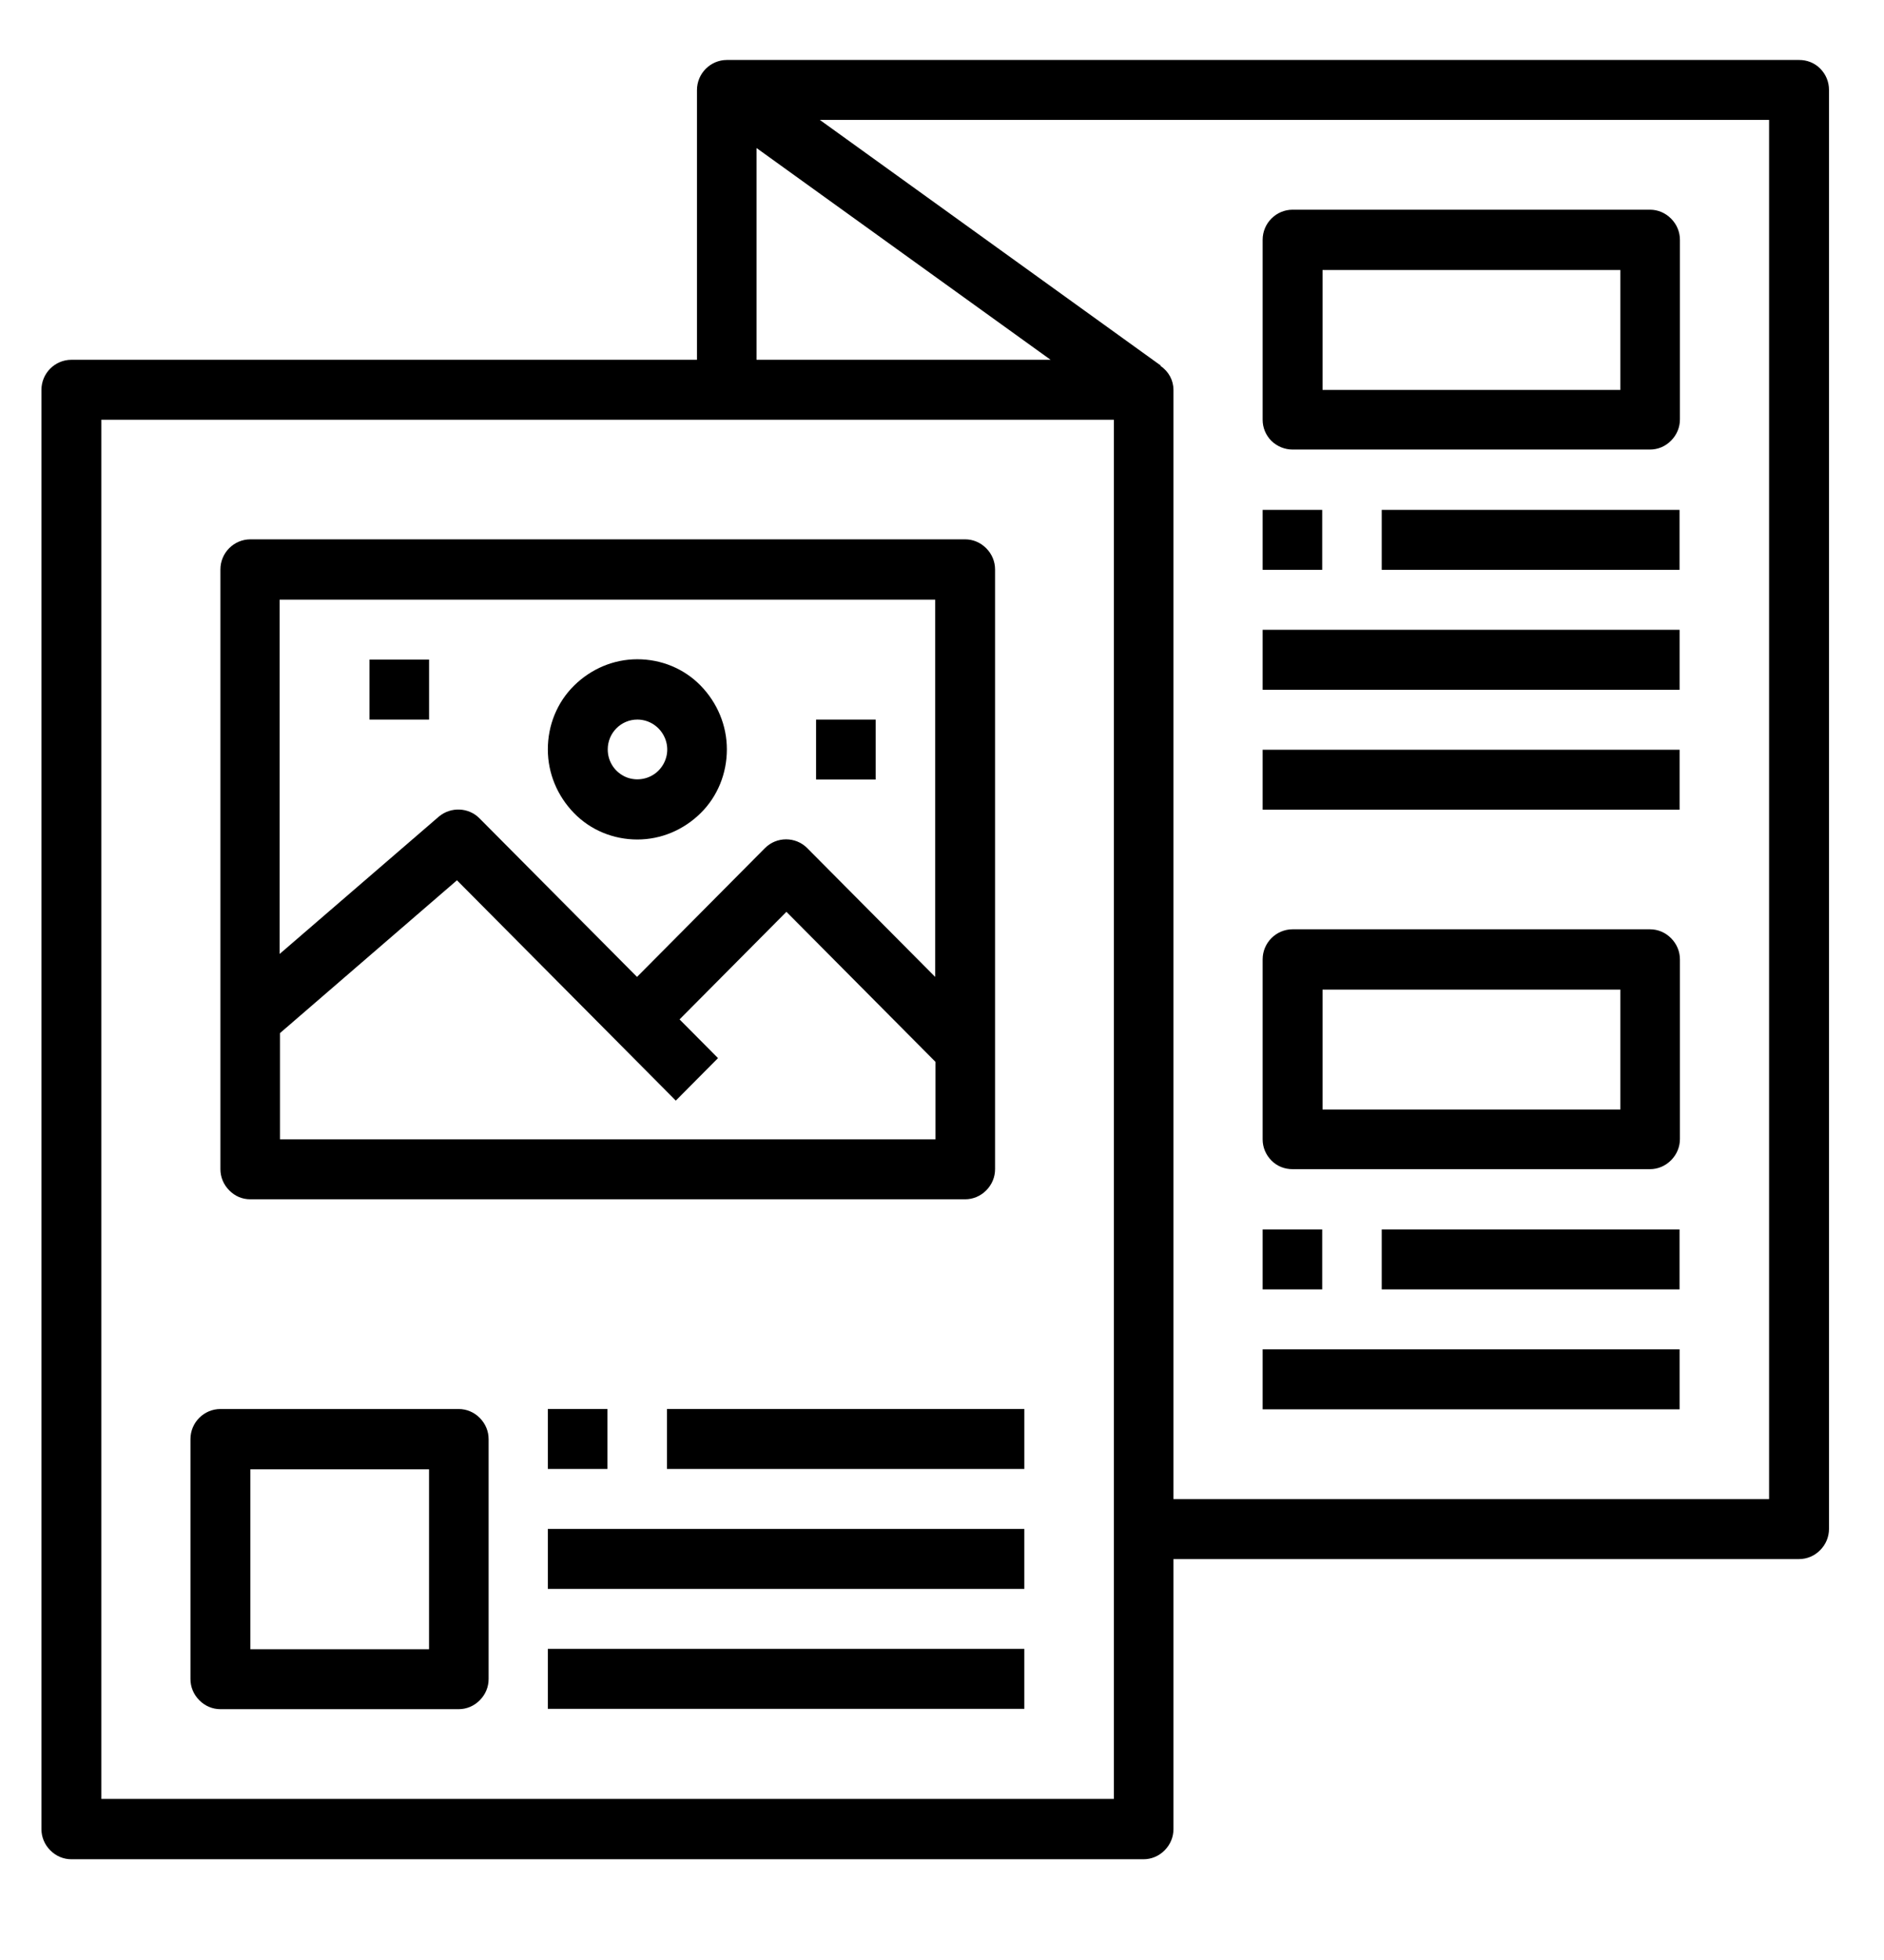 <svg width="100" height="104" viewBox="0 0 100 104" fill="none" xmlns="http://www.w3.org/2000/svg">
<path d="M95.49 3.182H38.584C37.716 3.182 36.994 3.891 36.994 4.782V19.091H3.789C2.922 19.091 2.199 19.8 2.199 20.691V97.054C2.199 97.473 2.362 97.873 2.669 98.182C2.976 98.491 3.373 98.654 3.789 98.654H60.696C61.111 98.654 61.509 98.491 61.816 98.182C62.123 97.873 62.286 97.473 62.286 97.054V82.727H95.49C95.906 82.727 96.303 82.564 96.611 82.254C96.918 81.945 97.08 81.545 97.08 81.127V4.763C97.08 4.345 96.918 3.945 96.611 3.636C96.303 3.327 95.906 3.182 95.49 3.182ZM40.155 7.854L55.764 19.091H40.155V7.854V7.854ZM59.124 95.454H5.379V22.273H59.124V95.454ZM93.901 79.545H62.286V20.691C62.286 20.182 62.033 19.709 61.599 19.418L61.617 19.4L43.516 6.363H93.901V79.545Z" fill="black"/>
<path d="M68.609 23.854H87.578C87.994 23.854 88.391 23.691 88.698 23.381C89.005 23.072 89.168 22.672 89.168 22.254V12.727C89.168 12.309 89.005 11.909 88.698 11.6C88.391 11.291 87.994 11.127 87.578 11.127H68.609C67.742 11.127 67.019 11.836 67.019 12.727V22.272C67.019 22.691 67.182 23.091 67.489 23.4C67.796 23.691 68.194 23.854 68.609 23.854ZM70.199 14.327H86.007V20.691H70.199V14.327Z" fill="black"/>
<path d="M67.019 27.055H70.181V30.236H67.019V27.055Z" fill="black"/>
<path d="M73.34 27.055H89.147V30.236H73.34V27.055Z" fill="black"/>
<path d="M67.019 33.418H89.15V36.6H67.019V33.418Z" fill="black"/>
<path d="M67.019 39.782H89.15V42.964H67.019V39.782Z" fill="black"/>
<path d="M68.609 62.037H87.578C87.994 62.037 88.391 61.873 88.698 61.564C89.005 61.255 89.168 60.855 89.168 60.437V50.91C89.168 50.491 89.005 50.091 88.698 49.782C88.391 49.473 87.994 49.31 87.578 49.31H68.609C67.742 49.31 67.019 50.019 67.019 50.91V60.455C67.019 60.873 67.182 61.273 67.489 61.582C67.796 61.891 68.194 62.037 68.609 62.037ZM70.199 52.51H86.007V58.873H70.199V52.51Z" fill="black"/>
<path d="M67.019 65.236H70.181V68.418H67.019V65.236Z" fill="black"/>
<path d="M73.34 65.236H89.147V68.418H73.34V65.236Z" fill="black"/>
<path d="M67.019 71.6H89.15V74.781H67.019V71.6Z" fill="black"/>
<path d="M11.699 90.691H24.345C24.761 90.691 25.158 90.527 25.465 90.218C25.772 89.909 25.935 89.509 25.935 89.091V76.364C25.935 75.945 25.772 75.546 25.465 75.236C25.158 74.927 24.761 74.764 24.345 74.764H11.699C10.832 74.764 10.109 75.473 10.109 76.364V89.091C10.109 89.509 10.272 89.909 10.579 90.218C10.886 90.527 11.284 90.691 11.699 90.691ZM13.289 77.964H22.773V87.509H13.289V77.964Z" fill="black"/>
<path d="M29.078 74.764H32.24V77.945H29.078V74.764Z" fill="black"/>
<path d="M35.402 74.764H54.371V77.945H35.402V74.764Z" fill="black"/>
<path d="M29.078 81.127H54.37V84.309H29.078V81.127Z" fill="black"/>
<path d="M29.078 87.491H54.37V90.673H29.078V87.491Z" fill="black"/>
<path d="M13.289 63.636H51.227C51.642 63.636 52.04 63.473 52.347 63.164C52.654 62.855 52.817 62.455 52.817 62.036V30.218C52.817 29.8 52.654 29.4 52.347 29.091C52.04 28.782 51.642 28.618 51.227 28.618H13.289C12.422 28.618 11.699 29.327 11.699 30.218V62.036C11.699 62.455 11.862 62.855 12.169 63.164C12.476 63.473 12.855 63.636 13.289 63.636ZM14.861 60.455V54.818L24.255 46.709L35.871 58.4L38.111 56.145L36.07 54.091L41.742 48.382L49.655 56.345V60.455H14.861V60.455ZM49.637 31.818V51.836L42.844 45C42.23 44.382 41.219 44.382 40.604 45L33.812 51.836L25.447 43.418C24.869 42.836 23.93 42.8 23.297 43.327L14.843 50.618V31.818H49.637Z" fill="black"/>
<path d="M33.829 44.545C35.094 44.545 36.286 44.036 37.19 43.145C38.093 42.254 38.581 41.036 38.581 39.763C38.581 38.49 38.075 37.291 37.19 36.381C36.304 35.472 35.094 34.981 33.829 34.981C32.565 34.981 31.372 35.49 30.469 36.381C29.566 37.272 29.078 38.49 29.078 39.763C29.078 41.036 29.584 42.236 30.469 43.145C31.354 44.054 32.565 44.545 33.829 44.545ZM33.829 38.181C34.462 38.181 35.04 38.563 35.293 39.163C35.546 39.763 35.401 40.436 34.95 40.891C34.498 41.345 33.811 41.472 33.233 41.236C32.637 40.981 32.258 40.418 32.258 39.763C32.258 38.891 32.962 38.181 33.829 38.181Z" fill="black"/>
<path d="M19.613 35H22.775V38.182H19.613V35Z" fill="black"/>
<path d="M43.316 38.182H46.478V41.364H43.316V38.182Z" fill="black"/>
</svg>
